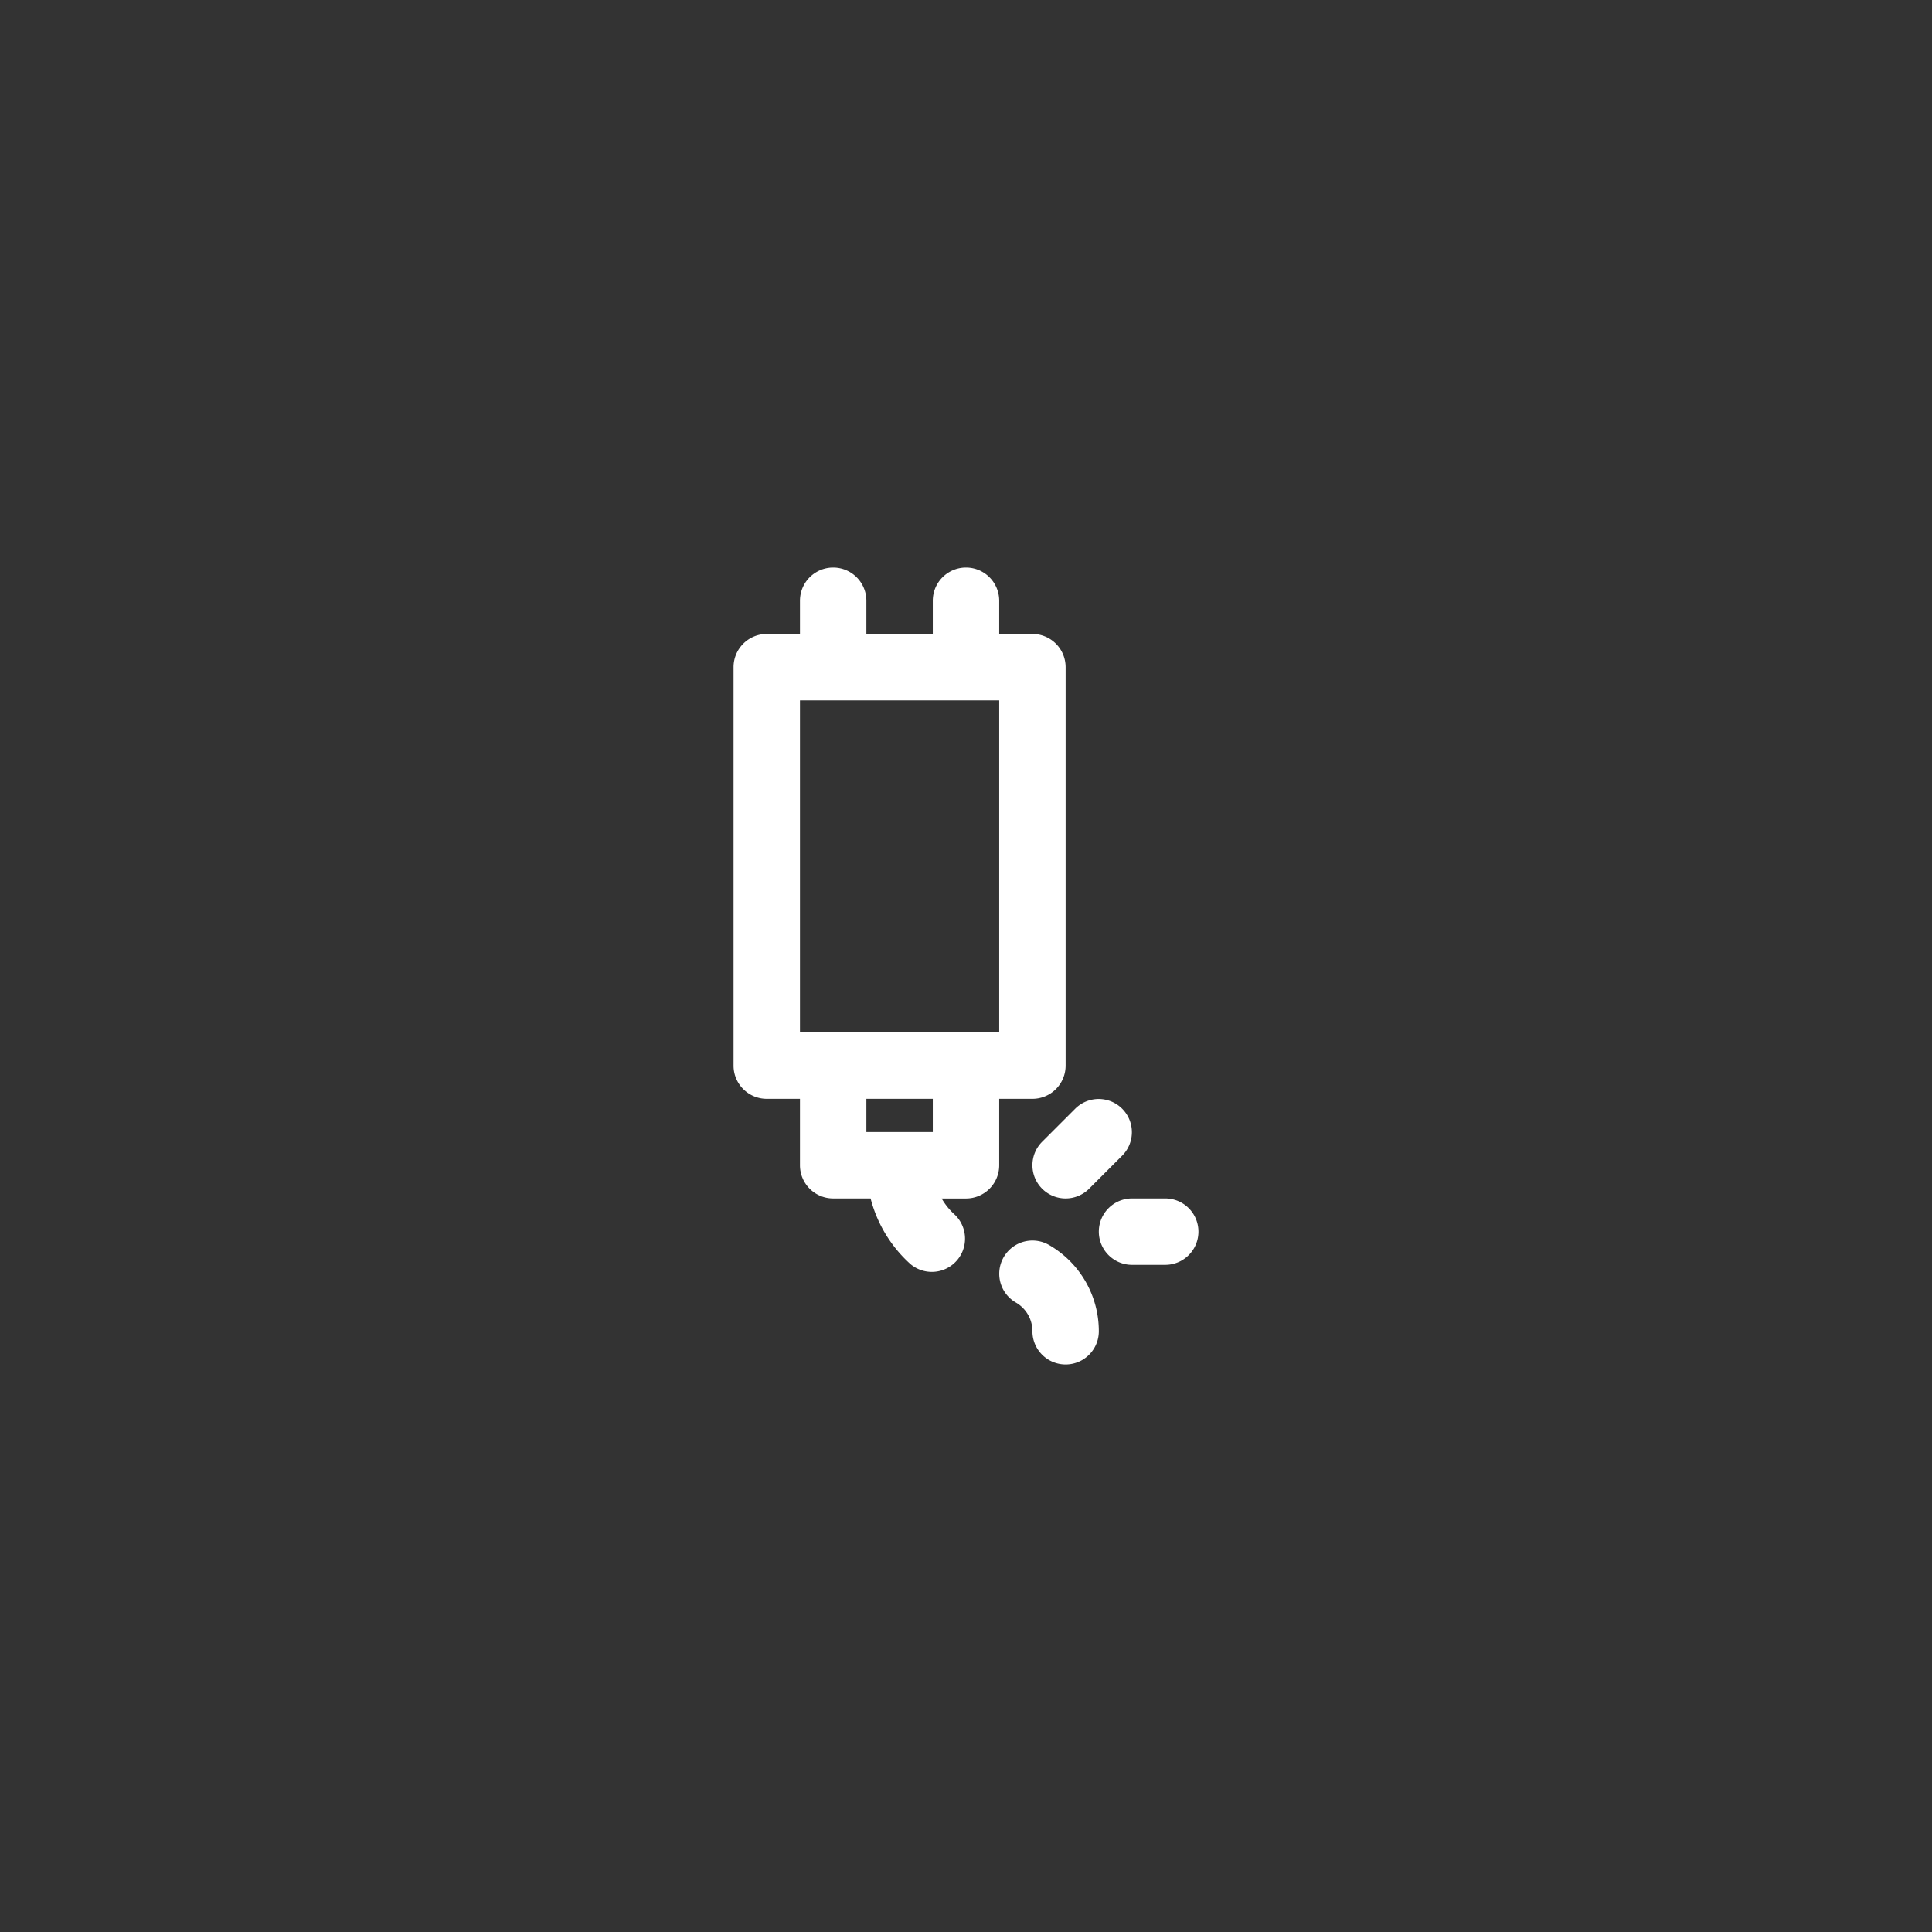 <svg xmlns="http://www.w3.org/2000/svg" xmlns:xlink="http://www.w3.org/1999/xlink" width="160" height="160" viewBox="0 0 160 160">
  <rect x="0" y="0" width="160" height="160" fill="#333333" stroke="none"/>
  <defs>
    <clipPath id="clip-path">
      <rect id="Rectangle_316" data-name="Rectangle 316" width="66" height="66" transform="translate(236 2262)" fill="#fff"/>
    </clipPath>
  </defs>
  <g id="key-icon5" transform="translate(-189 -2215)">
    <path id="Path_244" data-name="Path 244" d="M80,0A80,80,0,1,1,0,80,80,80,0,0,1,80,0Z" transform="translate(189 2215)" fill="rgba(229,33,37,0)"/>
    <g id="Mask_Group_19" data-name="Mask Group 19" clip-path="url(#clip-path)">
      <g id="exhaust-svgrepo-com" transform="translate(236 2262)">
        <g id="Group_339" data-name="Group 339">
          <g id="Group_338" data-name="Group 338">
            <path id="Path_281" data-name="Path 281" d="M38.5,44a2.75,2.75,0,0,0,2.75-2.75v-33A2.75,2.75,0,0,0,38.5,5.5H35.75V2.75a2.75,2.75,0,0,0-5.5,0V5.5h-5.5V2.75a2.75,2.75,0,0,0-5.5,0V5.5H16.5a2.75,2.75,0,0,0-2.75,2.75v33A2.75,2.75,0,0,0,16.5,44h2.75v5.5A2.75,2.75,0,0,0,22,52.25h3.1a10.989,10.989,0,0,0,3.3,5.437A2.75,2.75,0,0,0,32.076,53.6a5.527,5.527,0,0,1-1.092-1.346H33a2.75,2.75,0,0,0,2.75-2.75V44ZM19.25,11h16.5V38.5H19.25V11Zm11,35.75h-5.5V44h5.5v2.75Z" fill="#fff"/>
            <path id="Path_282" data-name="Path 282" d="M39.88,56.107a2.75,2.75,0,0,0-2.754,4.761A2.74,2.74,0,0,1,38.5,63.25a2.75,2.75,0,0,0,5.5,0A8.239,8.239,0,0,0,39.88,56.107Z" fill="#fff"/>
            <path id="Path_283" data-name="Path 283" d="M39.306,51.445a2.75,2.75,0,0,0,3.889,0l2.75-2.75a2.75,2.75,0,0,0-3.889-3.889l-2.75,2.75A2.75,2.75,0,0,0,39.306,51.445Z" fill="#fff"/>
            <path id="Path_284" data-name="Path 284" d="M49.5,52.25H46.75a2.75,2.75,0,0,0,0,5.5H49.5a2.75,2.75,0,0,0,0-5.5Z" fill="#fff"/>
          </g>
        </g>
      </g>
    </g>
  </g>
</svg>

